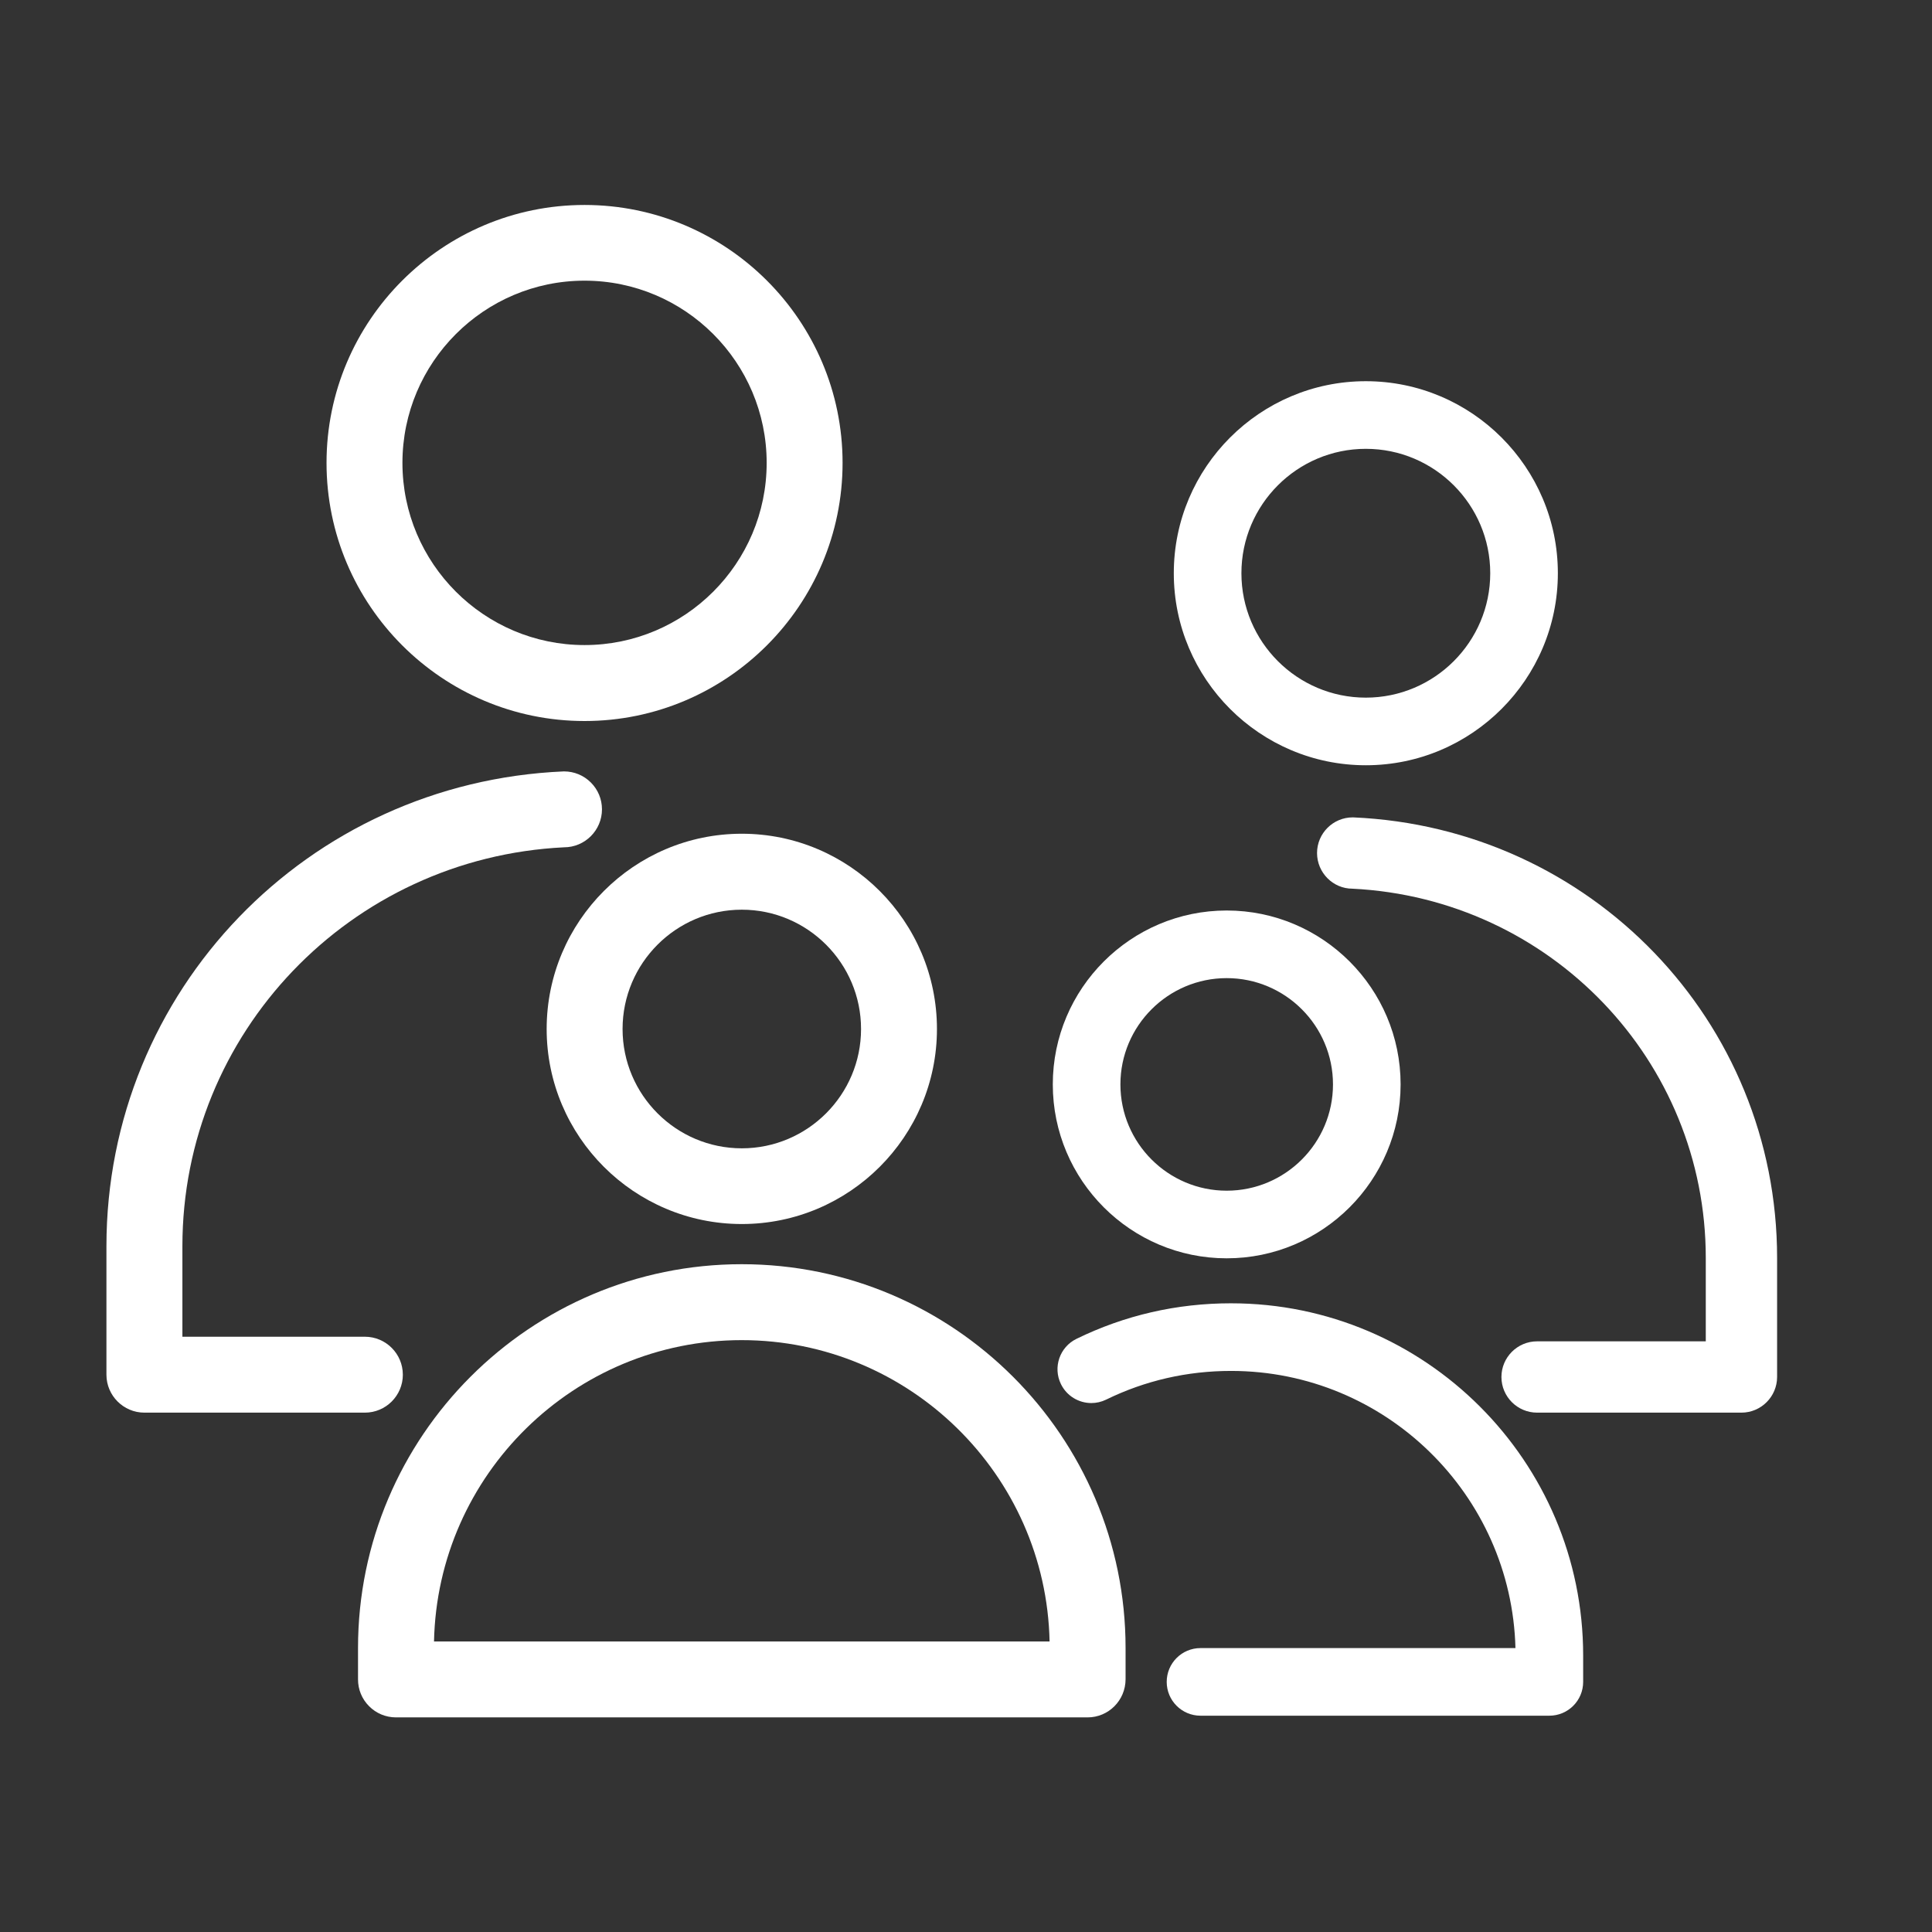 <?xml version="1.0" encoding="UTF-8"?>
<svg id="Layer_1" data-name="Layer 1" xmlns="http://www.w3.org/2000/svg" width="200" height="200" viewBox="0 0 200 200">
  <rect x="0" y="0" width="200" height="200" fill="#333333" stroke="none"/>
  <defs>
    <style>
      .cls-1 {
        fill: #fff;
      }
    </style>
  </defs>
  <path class="cls-1" d="m140.06,84.615h-.029c-2.035,0-3.691,1.656-3.691,3.691s1.655,3.69,3.656,3.69h.002c20.514,1.021,36.584,17.812,36.584,38.225v8.634h-17.464c-2.035,0-3.69,1.656-3.69,3.691s1.655,3.69,3.69,3.69h21.169c2.02-.007,3.67-1.656,3.678-3.679v-12.336c0-24.512-19.285-44.544-43.904-45.607Z"/>
  <path class="cls-1" d="m60.513,74.64c14.729,0,26.71-11.987,26.71-26.723,0-14.722-11.981-26.699-26.71-26.699s-26.711,11.978-26.711,26.699c0,14.735,11.982,26.723,26.711,26.723Zm-18.853-26.724c0-10.4,8.457-18.861,18.853-18.861,10.395,0,18.852,8.461,18.852,18.861s-8.457,18.861-18.852,18.861c-10.396,0-18.853-8.461-18.853-18.861Z"/>
  <path class="cls-1" d="m41.702,142.308c0-2.167-1.763-3.93-3.93-3.93h-18.89v-9.368c0-22.069,17.367-40.21,39.504-41.297,2.167,0,3.93-1.763,3.93-3.93,0-1.05-.408-2.036-1.15-2.778-.742-.741-1.729-1.149-2.777-1.149h-.031c-26.546,1.136-47.34,22.727-47.34,49.154v13.313c.008,2.154,1.768,3.91,3.923,3.913h22.832c2.167,0,3.93-1.763,3.93-3.929Z"/>
  <path class="cls-1" d="m56.59,106.522c0,11.133,9.062,20.189,20.201,20.189,11.14,0,20.202-9.057,20.202-20.189,0-11.146-9.062-20.214-20.202-20.214-11.139,0-20.201,9.067-20.201,20.214Zm7.858,0c0-6.81,5.537-12.351,12.343-12.351,6.807,0,12.344,5.541,12.344,12.351,0,6.811-5.537,12.352-12.344,12.352-6.806,0-12.343-5.541-12.343-12.352Z"/>
  <path class="cls-1" d="m76.779,130.87c-21.9,0-39.717,17.822-39.717,39.729v3.24c-.004,1.05.401,2.038,1.141,2.783s1.725,1.157,2.777,1.161h71.609c2.16,0,3.922-1.753,3.93-3.941v-3.243c0-21.906-17.827-39.729-39.74-39.729Zm-31.85,39.055c.36-17.264,14.509-31.195,31.85-31.195,17.354,0,31.513,13.932,31.873,31.195h-63.723Z"/>
  <path class="cls-1" d="m141.39,79.219c10.961,0,19.879-8.918,19.879-19.879s-8.918-19.878-19.879-19.878-19.879,8.917-19.879,19.878,8.918,19.879,19.879,19.879Zm0-32.757c7.102,0,12.879,5.777,12.879,12.878,0,7.102-5.777,12.879-12.879,12.879s-12.879-5.777-12.879-12.879c0-7.101,5.777-12.878,12.879-12.878Z"/>
  <path class="cls-1" d="m126.987,130.26c9.927,0,18.003-8.076,18.003-18.003s-8.076-18.002-18.003-18.002-18.002,8.075-18.002,18.002,8.075,18.003,18.002,18.003Zm0-29.005c6.067,0,11.003,4.936,11.003,11.002,0,6.067-4.936,11.003-11.003,11.003-6.066,0-11.002-4.936-11.002-11.003,0-6.066,4.936-11.002,11.002-11.002Z"/>
  <path class="cls-1" d="m127.443,134.917c-5.625,0-11.011,1.238-16.009,3.681-1.736.849-2.456,2.944-1.607,4.682.607,1.242,1.852,1.964,3.147,1.964.516,0,1.039-.114,1.534-.356,4.032-1.971,8.384-2.97,12.935-2.97,15.98,0,29.028,12.802,29.436,28.691h-32.602c-1.933,0-3.5,1.567-3.5,3.5s1.567,3.5,3.5,3.5h36.111c1.933,0,3.5-1.567,3.5-3.5v-2.736c0-20.102-16.35-36.455-36.445-36.455Z"/>
</svg>